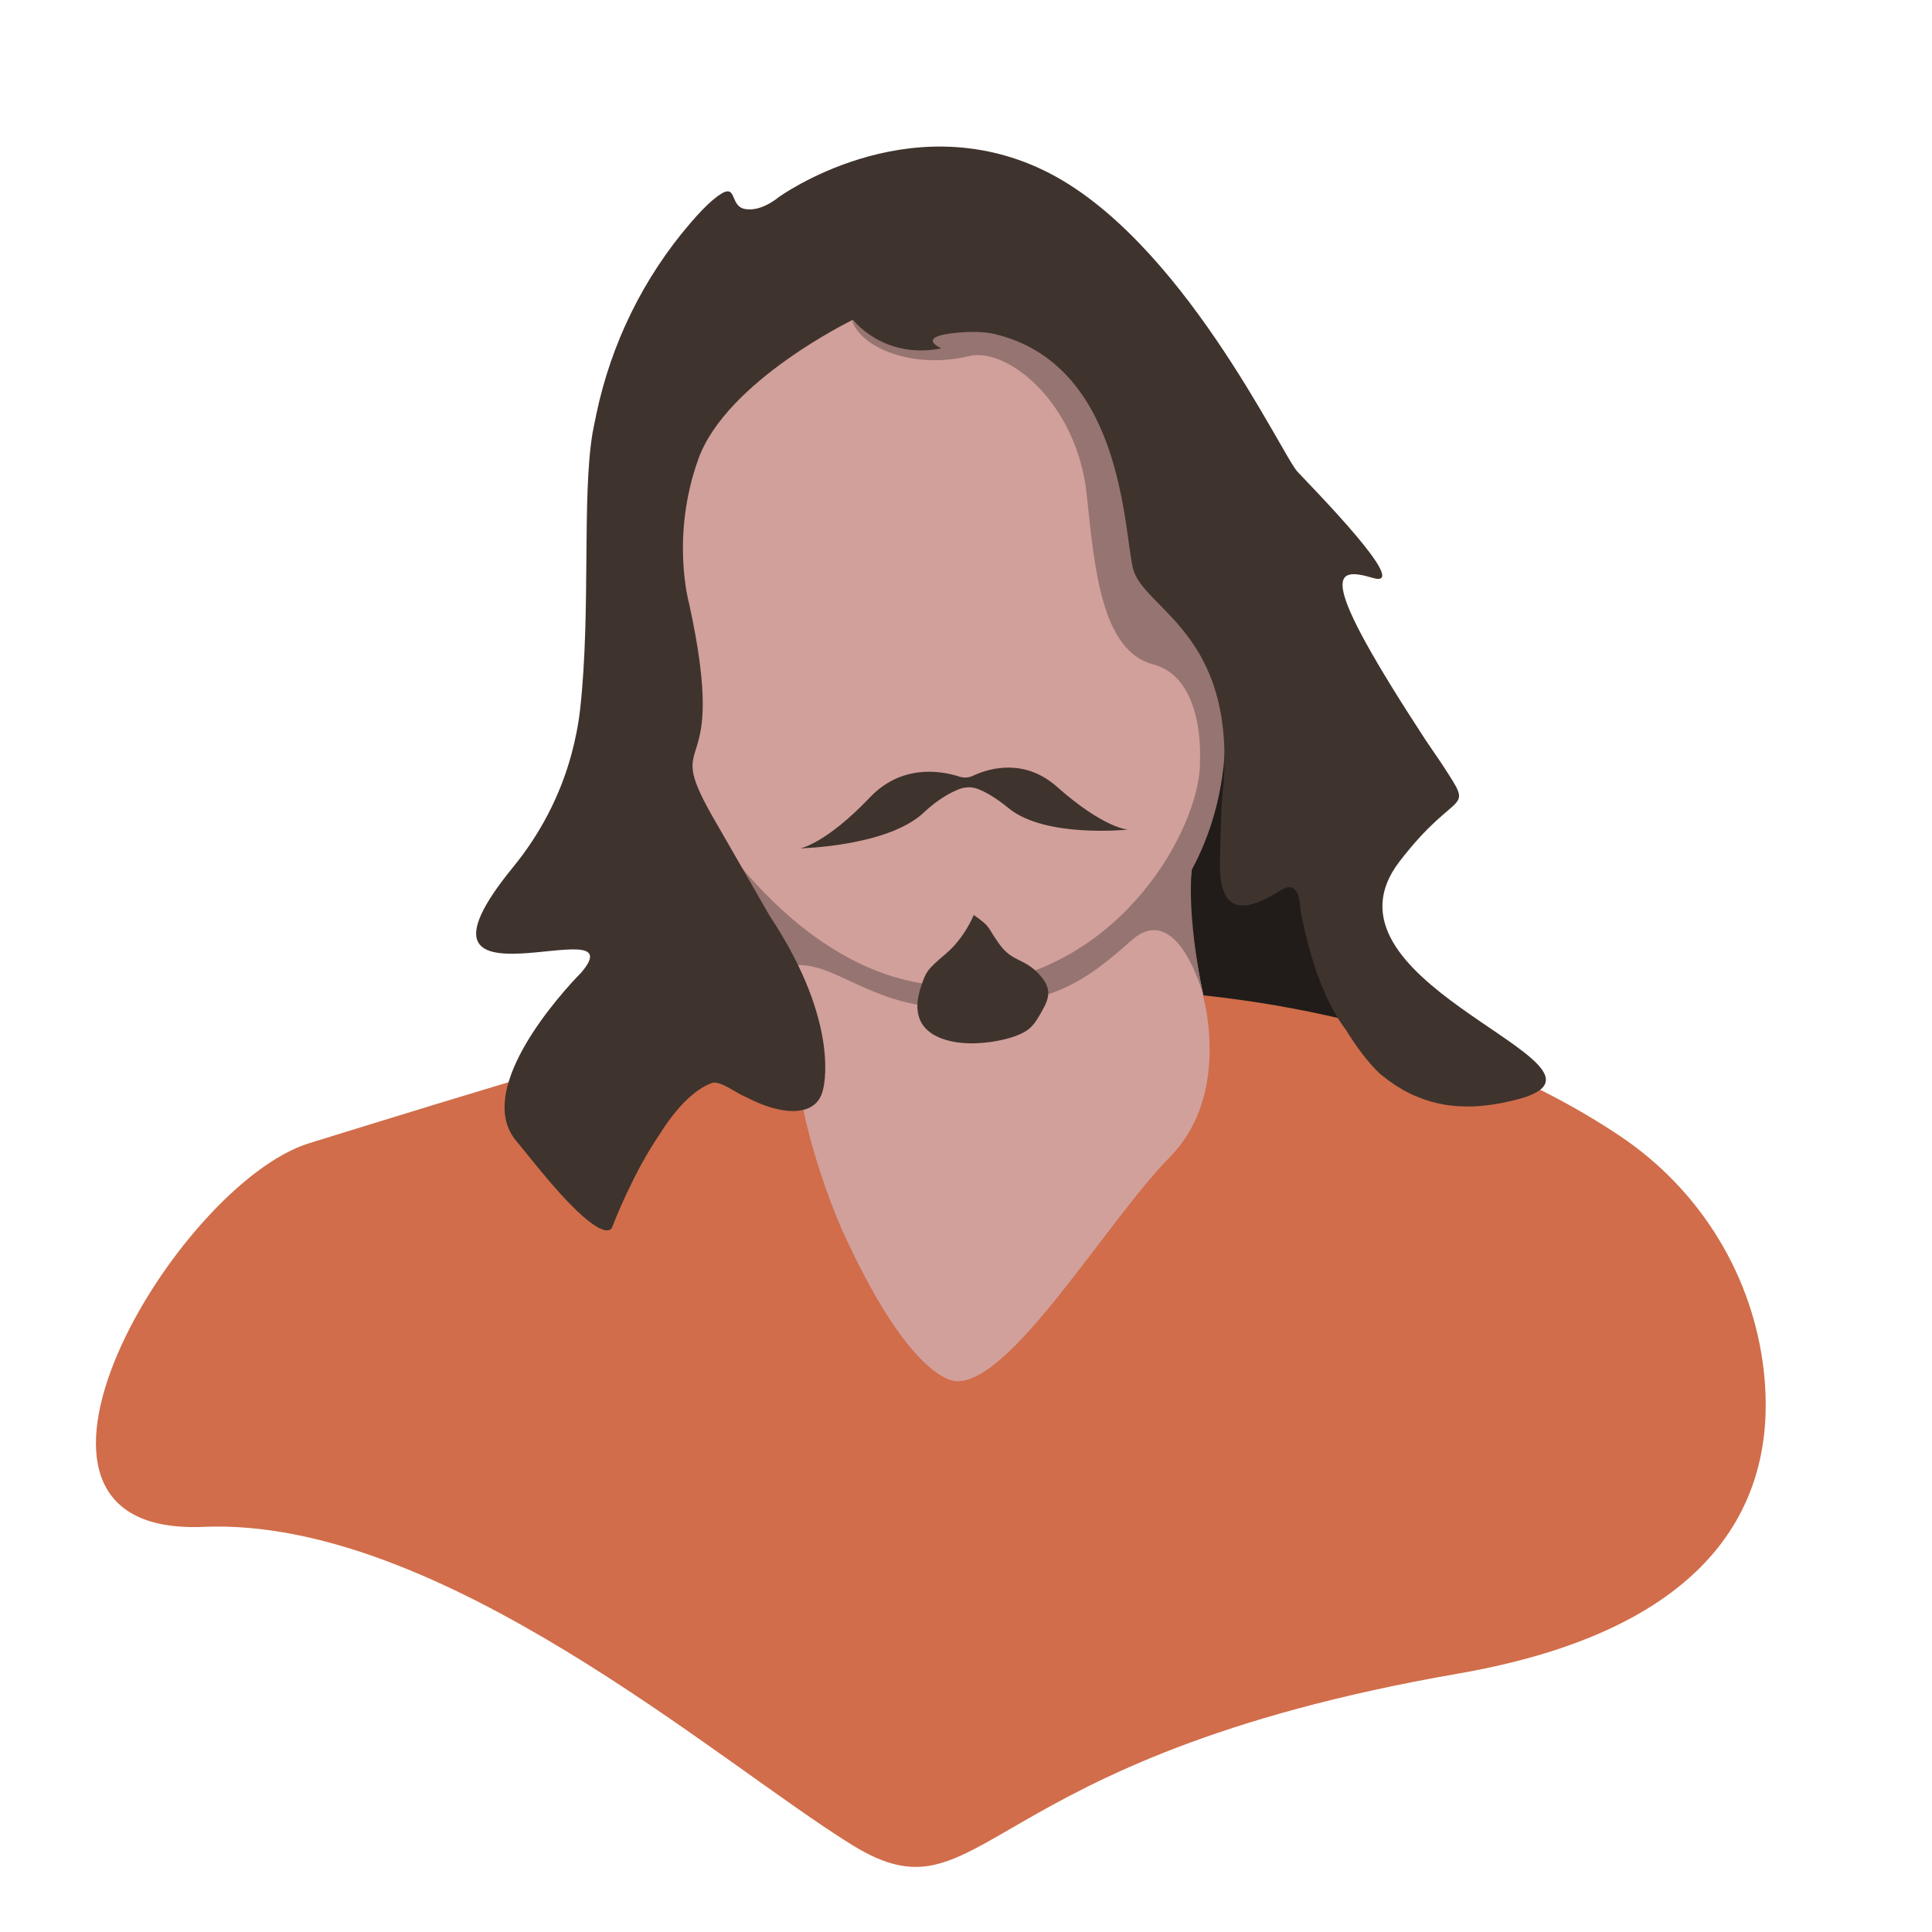 <?xml version="1.0" encoding="utf-8"?>
<!-- Generator: Adobe Illustrator 23.0.2, SVG Export Plug-In . SVG Version: 6.00 Build 0)  -->
<!DOCTYPE svg PUBLIC "-//W3C//DTD SVG 1.1//EN" "http://www.w3.org/Graphics/SVG/1.1/DTD/svg11.dtd">
<svg version="1.1" xmlns:x="http://ns.adobe.com/Extensibility/1.0/" xmlns:i="http://ns.adobe.com/AdobeIllustrator/10.0/" xmlns:graph="http://ns.adobe.com/Graphs/1.0/"
	 xmlns="http://www.w3.org/2000/svg" xmlns:xlink="http://www.w3.org/1999/xlink" x="0px" y="0px" viewBox="0 0 5000 5000"
	 style="enable-background:new 0 0 5000 5000;" xml:space="preserve">
<style type="text/css">
	.st0{fill:#211C1A;}
	.st1{fill:#D1A09B;}
	.st2{fill:#D16D4A;}
	.st3{fill:#967471;}
	.st4{fill:#3F332D;}
</style>
<g id="Cheveux-hombre">
</g>
<g id="Peau">
</g>
<g id="Habit">
</g>
<g id="Hombre">
</g>
<g id="cheveux">
	<g>
		<path class="st0" d="M3171,1861c0,0-66,345-151,405s41,404,41,404s415-15,538,75s-196-157-190-420s-201,75-179-199
			S3171,1861,3171,1861z"/>
		<path class="st1" d="M3085,2247c0,0-27,104,44,392s-192,1278-629,1082s-568-942-456-1111c0,0-181-375-267-562
			c0,0-344-916,395-1266c0,0,734.5-194.5,801.5,229.5S3304.5,1795.5,3085,2247z"/>
		<path class="st2" d="M3772.5,4331.5c-1256,218-1223,655-1566,444s-1067-850-1680-824s-71.5-886.5,274-993
			c418.9-129.1,926-288.7,1258.5-351.5c-26,261,124.5,585.5,124.5,585.5c183,399,295,382,295,382c142,0,385.5-413.5,549.5-580.5
			c142.5-145.1,99.3-363.6,85.5-418.2c525.6,56.8,875.5,227.4,1080.6,365.3c207,139.2,344,361.8,370.9,609.9
			C4597,3845.5,4479,4208.9,3772.5,4331.5z"/>
		<path class="st3" d="M3114,2576c0,0-65.5-248.5-185.5-142.5s-205,172-466,174s-350-200-501-61S1819,2107,1819,2107
			s297.3,513.2,741,437c369.5-63.5,551.5-424.5,545.5-578.5c0,0,13-211-121-246s-152-249-172-439c-25.2-239.7-206.5-382.5-304-359
			c-165.8,40-311-39-305-112s740-90,803,500c0,0,17,214,183,334s-19,258-19,258s9,174-86,349C3084.5,2250.5,3069,2357,3114,2576z"/>
		<path class="st4" d="M2918.4,2147c0,0-212.8,22.5-307.9-55.3c-34.1-27.9-60.9-42.8-80.6-50.1c-15.3-5.7-32.2-5.4-47.5,0.6
			c-22.8,8.9-55.2,26.3-92.2,61.1c-93,87.4-319,92.2-319,92.2s65.4-11.3,180.2-131.9c79.4-83.5,178.4-71.1,231.8-53.6
			c11.4,3.7,23.7,2.9,34.5-2.2c48.8-22.9,137-43.3,218.1,28.7C2856.1,2143.2,2918.4,2147,2918.4,2147z"/>
		<path class="st4" d="M3165,2043c38-408-209.5-465.5-233.5-574.5s-29-525-357-604c0,0-33-9-92-4c-119.6,10.1-46,41-46,41
			c-150,30-229-74-229-74s-327,158-400,360s-24,375-24,375c105,480-71,318,59,548l149,259c188,283,138.4,450.4,138.4,450.4
			c-13.1,60.8-80.1,69.2-160.7,37.1c-11.8-4.7-24.1-10.3-36.4-16.7c-2.5-1.3-5-2.5-7.5-3.5c-19.7-8.4-58.8-38.1-80-34.8
			c-0.8,0.1-1.5,0.3-2.2,0.6c-17.4,6.1-34.6,16.7-51.2,30.6c-6.9,5.7-13.7,12-20.4,18.8c-23.5,23.8-45.3,53-64,83
			c-33.6,49.1-62.2,103.7-83.3,148.5c-24.7,52-39.1,90.4-39.1,90.4s-3.5,21.5-37.8,2.5c-26.8-14.8-72.5-54.2-149.9-148.5l-64.7-79.3
			c-114-148,171.5-431.5,171.5-431.5c151.4-177.3-511.2,136.7-176-273.4c70.2-85.9,122-185.3,150.9-292.4
			c9.9-36.8,18-76.7,22.6-118.7c27.7-253.2,4-548,32-713c0,0,3.5-18.7,9.6-47.6c38.3-182.9,121.8-353.4,243.7-495
			c20.8-24.2,40.8-45.2,57.7-59.4c69-58,39,14,82,23s88-30,88-30s331-241,686-70s616,736,657,780s299,306,195,275s-144-10,137,420
			l41.7,61.2c87.5,135.9,43.9,53.2-109.4,252.6c-233,302.8,537.6,506.5,348.7,600.4c-10.6,5.2-24.2,10.2-41.2,14.8
			c-25.3,6.8-50.2,11.9-74.2,15c-3.4,0.5-6.8,0.9-10.2,1.2c-2.1,0.3-4.2,0.5-6.2,0.7c-4.3,0.5-8.5,0.9-12.7,1.1
			c-4.8,0.4-9.4,0.7-14.2,0.8c-4.7,0.1-9.3,0.2-14,0.2l0,0c-9.7,0-19.3-0.4-28.9-1.1l-1.6-0.1c-2.7-0.2-5.8-0.5-8.5-0.9
			c-2.6-0.2-5.2-0.4-7.7-0.9c-5.1-0.5-10.3-1.3-15.3-2.3c-5-0.9-10.1-1.9-15.1-3c-4.9-1.1-9.8-2.4-14.8-3.7
			c-5.9-1.6-11.7-3.3-17.6-5.5c-4-1.3-8-2.6-11.9-4.3c-4.5-1.6-8.7-3.3-13.1-5.2c-4.3-1.7-8.4-3.7-12.8-5.8c-2.6-1.2-5.4-2.6-8-3.9
			c-2.3-1.2-4.6-2.5-7-3.7c-1.9-1-3.8-2.1-5.7-3.2c-3.6-2-7.2-4.2-10.9-6.6c-4.7-2.8-9.4-5.8-14.1-9.1c-9.1-6.1-18.1-12.9-27.1-20.2
			c-0.5-0.3-1.1-0.7-1.7-1.3c-1.6-1.3-3.4-2.7-5.1-4.2c-0.2-0.1-0.4-0.3-0.5-0.5c-0.3-0.1-0.4-0.2-0.5-0.4
			c-29.4-28-58.7-66.8-86.5-111.8c-0.2-0.4-0.5-0.9-0.8-1.3c-87-113-118-316-118-316s0.5-73.5-46.5-46.5s-164.3,106-161-69
			C3160,2072,3165,2043,3165,2043z"/>
		<path class="st4" d="M2520,2368c0,0-23,59-73,101s-51,48-63,83s-25,98,40,130s160,15,202,0s51-31,71-66s26-61-12-99s-66-28-99-74
			S2566,2400,2520,2368z"/>
	</g>
</g>
</svg>
